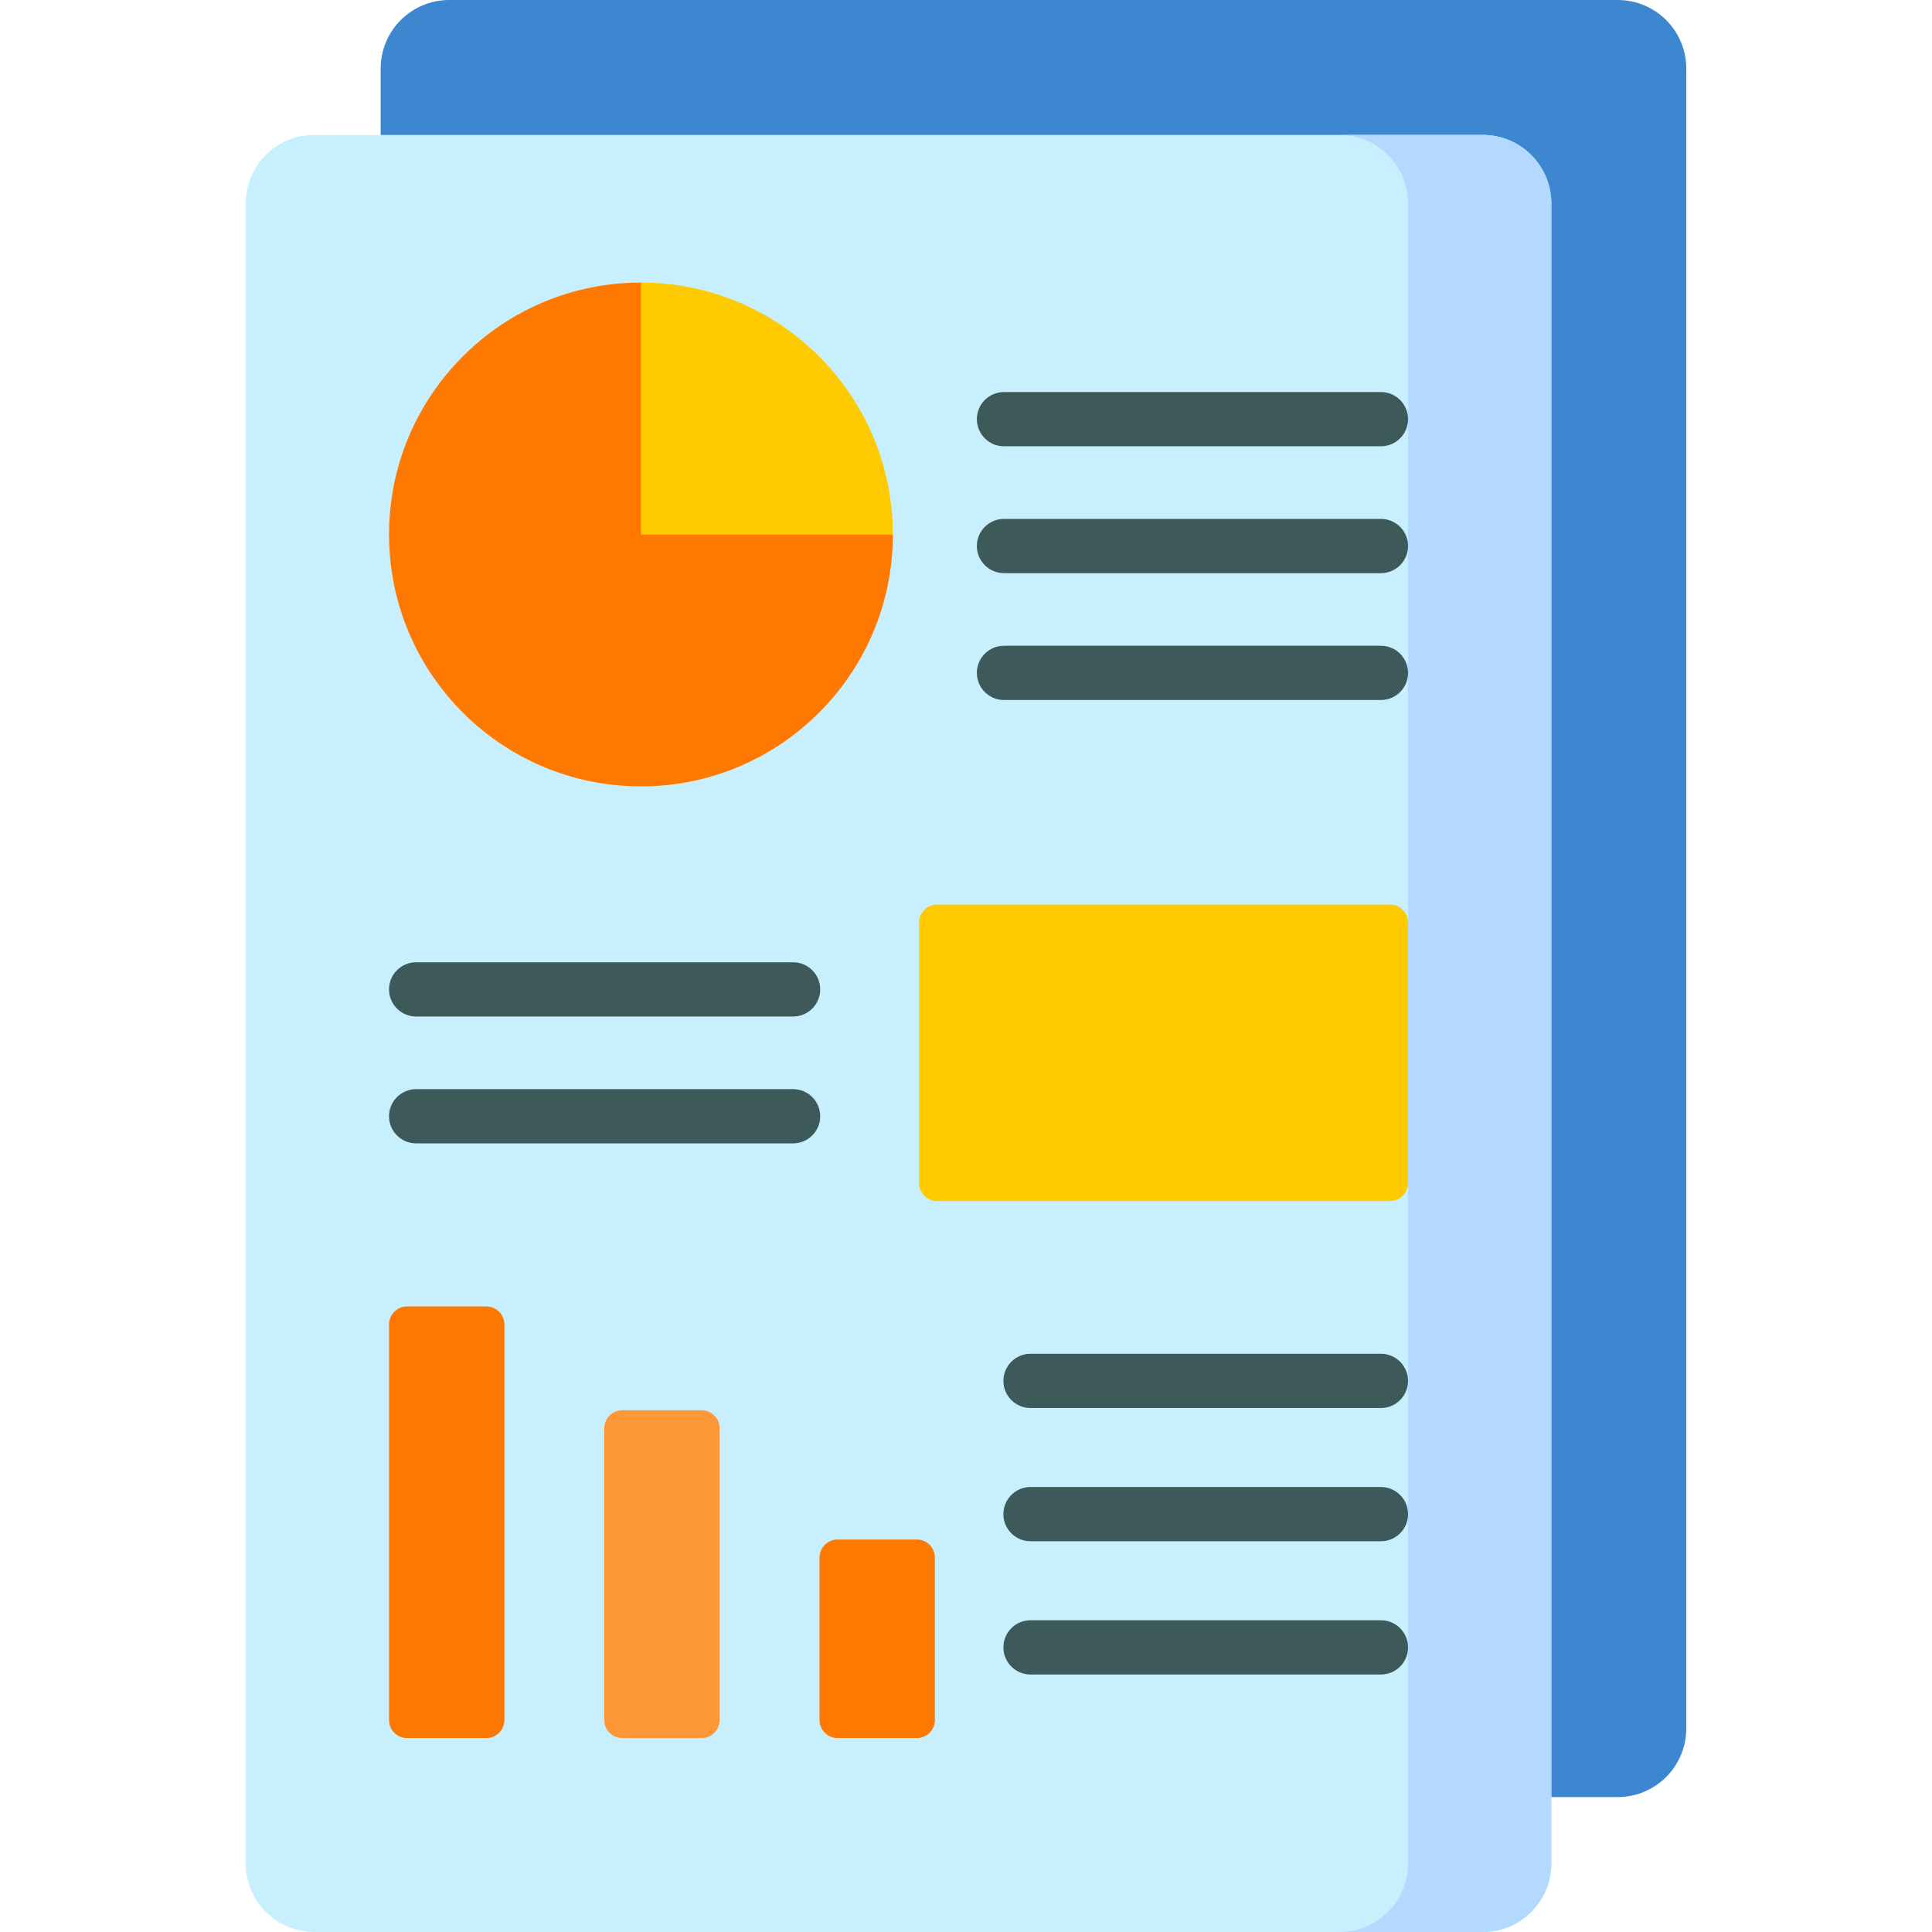 <?xml version="1.0"?>
<svg xmlns="http://www.w3.org/2000/svg" xmlns:xlink="http://www.w3.org/1999/xlink" xmlns:svgjs="http://svgjs.com/svgjs" version="1.1" width="512" height="512" x="0" y="0" viewBox="0 0 512 512" style="enable-background:new 0 0 512 512" xml:space="preserve" class=""><g><g xmlns="http://www.w3.org/2000/svg"><path d="m428.707 476.243h-309.657c-10.035 0-18.171-8.135-18.171-18.171v-439.901c0-10.036 8.135-18.171 18.171-18.171h309.657c10.035 0 18.171 8.135 18.171 18.171v439.902c-.001 10.035-8.136 18.17-18.171 18.17z" fill="#3c87d0" data-original="#3c87d0" style=""/><path d="m392.95 512h-309.657c-10.035 0-18.171-8.135-18.171-18.171v-439.902c0-10.035 8.135-18.171 18.171-18.171h309.657c10.035 0 18.171 8.135 18.171 18.171v439.902c0 10.036-8.135 18.171-18.171 18.171z" fill="#c8effe" data-original="#c8effe" style="" class=""/><path d="m392.95 35.757h-37.975c10.035 0 18.171 8.135 18.171 18.171v439.902c0 10.035-8.135 18.171-18.171 18.171h37.975c10.035 0 18.171-8.135 18.171-18.171v-439.903c0-10.035-8.135-18.17-18.171-18.17z" fill="#b3dafe" data-original="#b3dafe" style=""/><g><g><path d="m365.959 118.27h-99.892c-3.969 0-7.187-3.218-7.187-7.187 0-3.969 3.218-7.187 7.187-7.187h99.892c3.969 0 7.187 3.218 7.187 7.187-.001 3.97-3.218 7.187-7.187 7.187z" fill="#3e5959" data-original="#3e5959" style="" class=""/></g><g><path d="m365.959 151.89h-99.892c-3.969 0-7.187-3.218-7.187-7.187 0-3.969 3.218-7.187 7.187-7.187h99.892c3.969 0 7.187 3.218 7.187 7.187-.001 3.969-3.218 7.187-7.187 7.187z" fill="#3e5959" data-original="#3e5959" style="" class=""/></g><g><path d="m365.959 185.509h-99.892c-3.969 0-7.187-3.218-7.187-7.187 0-3.969 3.218-7.187 7.187-7.187h99.892c3.969 0 7.187 3.218 7.187 7.187-.001 3.97-3.218 7.187-7.187 7.187z" fill="#3e5959" data-original="#3e5959" style="" class=""/></g></g><g><path d="m365.959 373.137h-92.861c-3.969 0-7.187-3.218-7.187-7.187 0-3.969 3.218-7.187 7.187-7.187h92.861c3.969 0 7.187 3.218 7.187 7.187-.001 3.969-3.218 7.187-7.187 7.187z" fill="#3e5959" data-original="#3e5959" style="" class=""/></g><g><path d="m210.177 303.009h-99.892c-3.969 0-7.187-3.218-7.187-7.187 0-3.969 3.218-7.187 7.187-7.187h99.892c3.969 0 7.187 3.218 7.187 7.187 0 3.969-3.218 7.187-7.187 7.187z" fill="#3e5959" data-original="#3e5959" style="" class=""/></g><g><path d="m210.177 269.389h-99.892c-3.969 0-7.187-3.218-7.187-7.187 0-3.969 3.218-7.187 7.187-7.187h99.892c3.969 0 7.187 3.218 7.187 7.187 0 3.97-3.218 7.187-7.187 7.187z" fill="#3e5959" data-original="#3e5959" style="" class=""/></g><path d="m169.859 74.888v66.757h66.757c0-36.868-29.888-66.757-66.757-66.757z" fill="#ffcb00" data-original="#ee6161" style="" class=""/><path d="m169.859 74.888c-36.869 0-66.757 29.888-66.757 66.757s29.888 66.757 66.757 66.757 66.757-29.888 66.757-66.757h-66.757z" fill="#ff7900" data-original="#fea95c" style="" class=""/><path d="m368.354 318.3h-120.011c-2.646 0-4.791-2.145-4.791-4.791v-68.993c0-2.646 2.145-4.791 4.791-4.791h120.011c2.646 0 4.791 2.145 4.791 4.791v68.993c0 2.646-2.145 4.791-4.791 4.791z" fill="#ffcb00" data-original="#ee6161" style="" class=""/><path d="m128.883 460.612h-20.994c-2.646 0-4.791-2.145-4.791-4.791v-104.805c0-2.646 2.145-4.791 4.791-4.791h20.994c2.646 0 4.791 2.145 4.791 4.791v104.805c0 2.646-2.145 4.791-4.791 4.791z" fill="#fe7701" data-original="#fe7701" style="" class=""/><path d="m185.924 460.612h-20.994c-2.646 0-4.791-2.145-4.791-4.791v-77.306c0-2.646 2.145-4.791 4.791-4.791h20.994c2.646 0 4.791 2.145 4.791 4.791v77.306c0 2.646-2.145 4.791-4.791 4.791z" fill="#fe9738" data-original="#fe9738" style="" class=""/><path d="m242.966 460.612h-20.994c-2.646 0-4.791-2.145-4.791-4.791v-43.046c0-2.646 2.145-4.791 4.791-4.791h20.994c2.646 0 4.791 2.145 4.791 4.791v43.046c0 2.646-2.145 4.791-4.791 4.791z" fill="#ff7900" data-original="#fea95c" style="" class=""/><g><path d="m365.959 408.448h-92.861c-3.969 0-7.187-3.218-7.187-7.187 0-3.969 3.218-7.187 7.187-7.187h92.861c3.969 0 7.187 3.218 7.187 7.187-.001 3.97-3.218 7.187-7.187 7.187z" fill="#3e5959" data-original="#3e5959" style="" class=""/></g><g><path d="m365.959 443.76h-92.861c-3.969 0-7.187-3.218-7.187-7.187 0-3.969 3.218-7.187 7.187-7.187h92.861c3.969 0 7.187 3.218 7.187 7.187-.001 3.969-3.218 7.187-7.187 7.187z" fill="#3e5959" data-original="#3e5959" style="" class=""/></g></g></g></svg>
